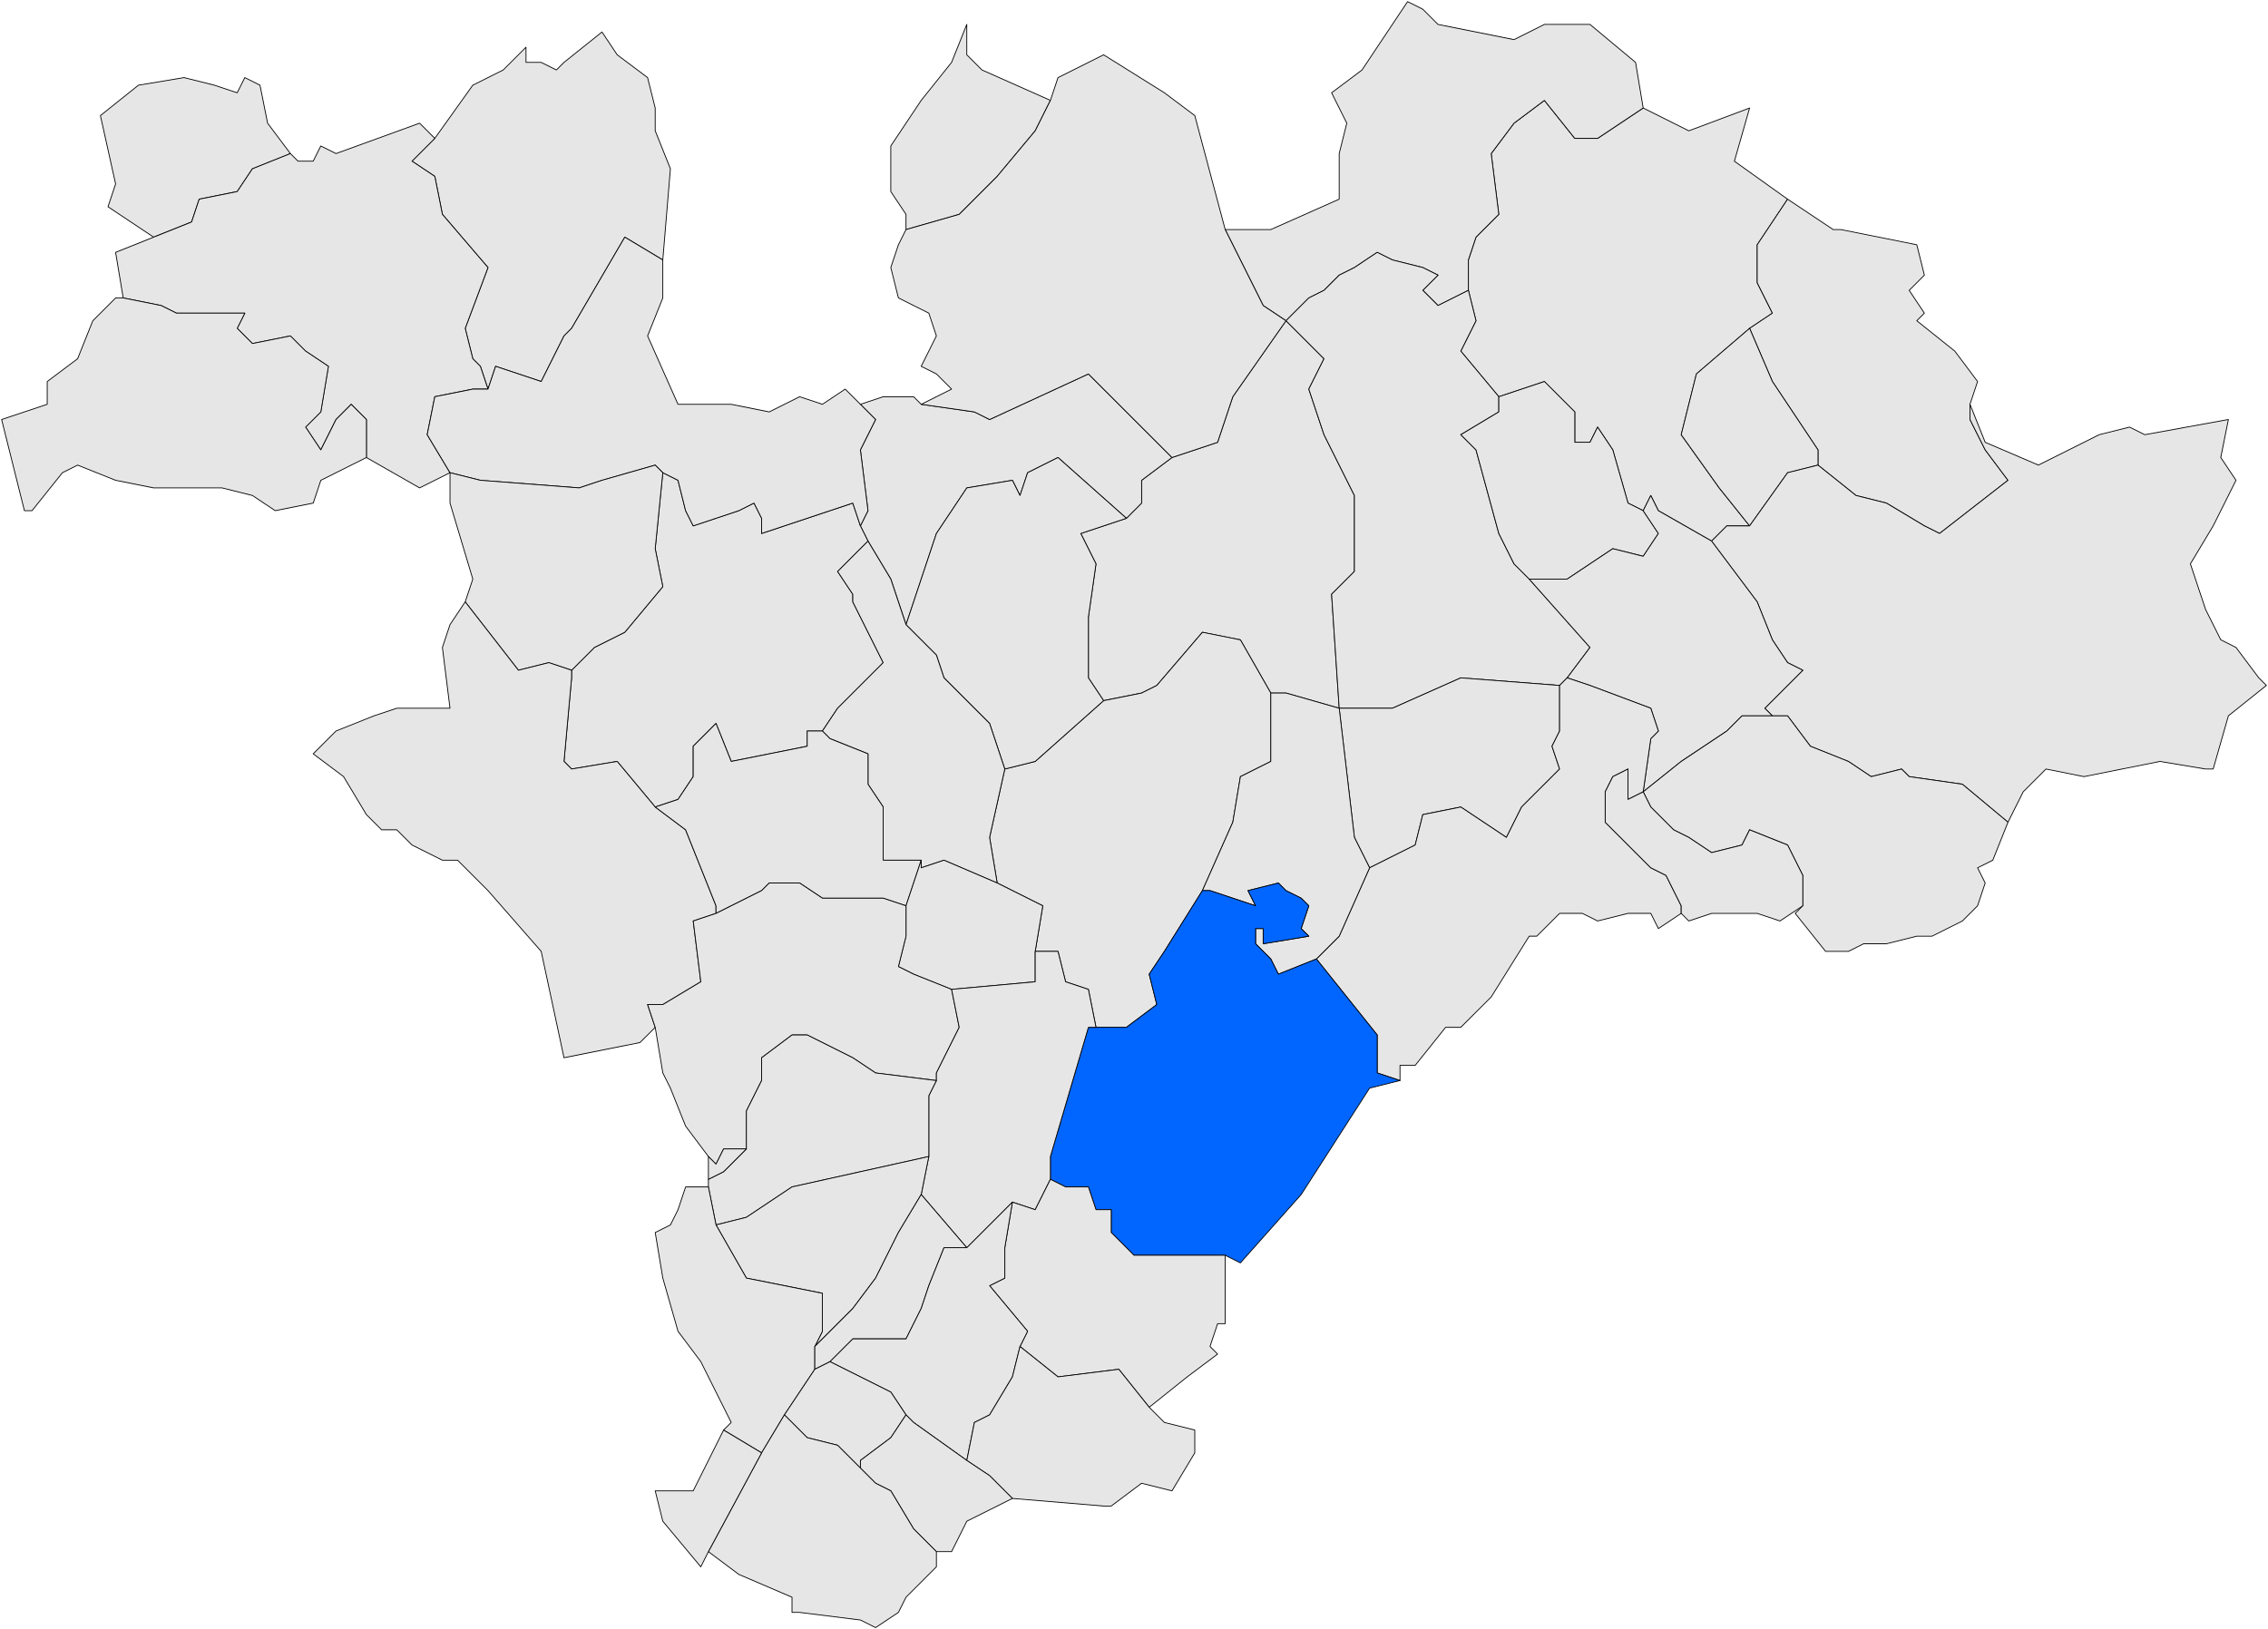 <?xml version="1.0" encoding="utf-8"?>
<!-- Generator: Adobe Illustrator 13.0.0, SVG Export Plug-In . SVG Version: 6.00 Build 14948)  -->
<!DOCTYPE svg PUBLIC "-//W3C//DTD SVG 1.0//EN" "http://www.w3.org/TR/2001/REC-SVG-20010904/DTD/svg10.dtd">
<svg version="1.0"
	 id="svg3632" sodipodi:version="0.32" sodipodi:docname="LocalitzaciÃ³ de xxx respecte del VallÃ¨s Oriental.svg" sodipodi:docbase="D:\procediment\Mapix\PaÃ¯sos Catalans\Autonomies dels PPCC\Catalunya\Mapes de Catalunya\Mapes de Catalunya en SVG\Plantilles comarcals per a mapes municipals de Catalunya" inkscape:version="0.44" xmlns:dc="http://purl.org/dc/elements/1.1/" xmlns:cc="http://web.resource.org/cc/" xmlns:rdf="http://www.w3.org/1999/02/22-rdf-syntax-ns#" xmlns:svg="http://www.w3.org/2000/svg" xmlns:sodipodi="http://sodipodi.sourceforge.net/DTD/sodipodi-0.dtd" xmlns:inkscape="http://www.inkscape.org/namespaces/inkscape"
	 xmlns="http://www.w3.org/2000/svg" xmlns:xlink="http://www.w3.org/1999/xlink" x="0px" y="0px" width="281.416px"
	 height="202.195px" viewBox="0 0 281.416 202.195" enable-background="new 0 0 281.416 202.195" xml:space="preserve">
<sodipodi:namedview  id="base" inkscape:window-y="-4" inkscape:window-x="-4" inkscape:window-height="710" inkscape:window-width="1024" inkscape:current-layer="layer1" inkscape:document-units="px" inkscape:pageshadow="2" inkscape:pageopacity="0.0" inkscape:zoom="2.5321971" borderopacity="1.0" bordercolor="#666666" pagecolor="#ffffff" inkscape:cy="101.09798" inkscape:cx="140.70818">
	</sodipodi:namedview>
<g id="layer1" transform="translate(-234.292,-431.344)" inkscape:groupmode="layer" inkscape:label="Capa 1">
	<g>
		<defs>
			<rect id="SVGID_1_" x="-755.034" y="-309.048" width="2406.047" height="1653.052"/>
		</defs>
		<clipPath id="SVGID_2_">
			<use xlink:href="#SVGID_1_"  overflow="visible"/>
		</clipPath>
		
			<path id="path116" clip-path="url(#SVGID_2_)" fill="#E6E6E6" stroke="#000000" stroke-width="0.1" stroke-linecap="round" stroke-linejoin="round" d="
			M451.384,496.609h-2.829l-1.887,1.886l-6.601-3.771l-0.943-1.886l-0.942,1.886l-1.887-0.943l-1.886-6.601l-1.886-2.829
			l-0.943,1.887h-1.886v-2.829v-0.943l-3.772-3.771l-5.657,1.886l-4.716-5.658l1.887-3.771l-0.943-3.772v-3.771l0.943-2.829
			l2.829-2.829l-0.943-7.543l2.829-3.772l3.771-2.829l3.772,4.715h2.829l5.658-3.771l5.658,2.829l7.544-2.829l-1.887,6.601
			l6.602,4.715l-3.772,5.658v4.715l1.887,3.771l-2.829,1.887l-6.602,5.657l-1.886,7.544l4.715,6.601L451.384,496.609z"/>
	</g>
	<g>
		<defs>
			<rect id="SVGID_3_" x="-755.034" y="-309.048" width="2406.047" height="1653.052"/>
		</defs>
		<clipPath id="SVGID_4_">
			<use xlink:href="#SVGID_3_"  overflow="visible"/>
		</clipPath>
		
			<path id="path118" clip-path="url(#SVGID_4_)" fill="#E6E6E6" stroke="#000000" stroke-width="0.1" stroke-linecap="round" stroke-linejoin="round" d="
			M371.228,518.297l-1.886-2.829v-7.544l0.943-6.601l-1.887-3.771l5.658-1.886l1.886-1.887v-2.828l3.772-2.829l5.658-1.886
			l1.886-5.658l6.602-9.43l4.715,4.715l-1.886,3.771l1.886,5.658l3.771,7.544v9.43l-2.829,2.829l0.943,14.145l-6.601-1.887h-1.887
			l-3.771-6.601l-4.715-0.942l-5.658,6.601l-1.887,0.942L371.228,518.297z"/>
	</g>
	<g>
		<defs>
			<rect id="SVGID_5_" x="-755.034" y="-309.048" width="2406.047" height="1653.052"/>
		</defs>
		<clipPath id="SVGID_6_">
			<use xlink:href="#SVGID_5_"  overflow="visible"/>
		</clipPath>
		
			<path id="path124" clip-path="url(#SVGID_6_)" fill="#E6E6E6" stroke="#000000" stroke-width="0.1" stroke-linecap="round" stroke-linejoin="round" d="
			M341.994,498.495l-0.942-1.886l0.942-1.886l-0.942-7.544l1.886-3.771l-1.886-1.887l2.829-0.942h3.771l0.943,0.942l6.601,0.943
			l1.887,0.943l12.259-5.658l10.373,10.373l-3.772,2.829v2.828l-1.886,1.887l-8.487-7.544l-3.771,1.886l-0.943,2.829l-0.942-1.886
			l-5.658,0.942l-3.772,5.658l-3.771,11.315l-1.887-5.658L341.994,498.495z"/>
	</g>
	<g>
		<defs>
			<rect id="SVGID_7_" x="-755.034" y="-309.048" width="2406.047" height="1653.052"/>
		</defs>
		<clipPath id="SVGID_8_">
			<use xlink:href="#SVGID_7_"  overflow="visible"/>
		</clipPath>
		
			<path id="path126" clip-path="url(#SVGID_8_)" fill="#E6E6E6" stroke="#000000" stroke-width="0.1" stroke-linecap="round" stroke-linejoin="round" d="
			M341.994,498.495l-3.771,3.772l1.886,2.829v0.942l1.886,3.772l1.887,3.771l-5.658,5.658l-1.886,2.828h-1.887v1.887l-9.43,1.886
			l-1.886-4.715l-2.829,2.829v3.771l-1.887,2.829l-2.828,0.942l-4.716-5.657l-5.658,0.942l-0.942-0.942l0.942-10.373v-0.942
			l2.829-2.829l3.772-1.886l4.715-5.658l-0.942-4.715l0.942-9.43l1.886,0.943l0.943,3.771l0.943,1.886l5.658-1.886l1.886-0.943
			l0.943,1.887v1.886l11.315-3.772l0.943,2.829L341.994,498.495z"/>
	</g>
	<g>
		<defs>
			<rect id="SVGID_9_" x="-755.034" y="-309.048" width="2406.047" height="1653.052"/>
		</defs>
		<clipPath id="SVGID_10_">
			<use xlink:href="#SVGID_9_"  overflow="visible"/>
		</clipPath>
		
			<path id="path130" clip-path="url(#SVGID_10_)" fill="#E6E6E6" stroke="#000000" stroke-width="0.1" stroke-linecap="round" stroke-linejoin="round" d="
			M358.026,540.929l-0.942-5.658l1.886-8.487l3.772-0.942l8.486-7.544l4.715-0.943l1.887-0.942l5.658-6.601l4.715,0.942l3.771,6.601
			v8.487l-3.771,1.886l-0.943,5.658l-3.771,8.486l-4.716,7.544l-1.886,2.829l0.943,3.771l-3.772,2.829h-3.771l-0.943-4.715
			l-2.829-0.943l-0.943-3.771h-1.886h-0.942l0.942-5.658L358.026,540.929z"/>
	</g>
	<g>
		<defs>
			<rect id="SVGID_11_" x="-755.034" y="-309.048" width="2406.047" height="1653.052"/>
		</defs>
		<clipPath id="SVGID_12_">
			<use xlink:href="#SVGID_11_"  overflow="visible"/>
		</clipPath>
		
			<path id="path900" clip-path="url(#SVGID_12_)" fill="#E6E6E6" stroke="#000000" stroke-width="0.1" stroke-linecap="round" stroke-linejoin="round" d="
			M416.492,467.376l-3.772,1.887l-1.886-1.887l1.886-1.886l-1.886-0.942l-3.771-0.943l-1.887-0.943l-2.829,1.887l-1.886,0.942
			l-1.886,1.886l-1.886,0.943l-2.829,2.829l-2.829-1.886l-0.943-1.887l-3.771-7.543h5.657l8.487-3.772v-5.657l0.943-3.772
			l-1.887-3.771l3.772-2.829l5.658-8.486l1.886,0.942l1.886,1.886l9.431,1.887l3.771-1.887h5.658l5.658,4.715l0.943,5.658
			l-5.658,3.771h-2.829l-3.772-4.715l-3.771,2.829l-2.829,3.772l0.943,7.543l-2.829,2.829l-0.943,2.829V467.376z"/>
	</g>
	<g>
		<defs>
			<rect id="SVGID_13_" x="-755.034" y="-309.048" width="2406.047" height="1653.052"/>
		</defs>
		<clipPath id="SVGID_14_">
			<use xlink:href="#SVGID_13_"  overflow="visible"/>
		</clipPath>
		
			<path id="path912" clip-path="url(#SVGID_14_)" fill="#E6E6E6" stroke="#000000" stroke-width="0.1" stroke-linecap="round" stroke-linejoin="round" d="
			M364.627,443.802l-1.886,3.772l-4.716,5.657l-2.829,2.829l-1.886,1.886l-6.601,1.887v-0.943v-0.943l-1.887-2.828v-5.658
			l3.772-5.658l3.771-4.715l1.887-4.715v3.772l1.886,1.886L364.627,443.802z"/>
	</g>
	<g>
		<defs>
			<rect id="SVGID_15_" x="-755.034" y="-309.048" width="2406.047" height="1653.052"/>
		</defs>
		<clipPath id="SVGID_16_">
			<use xlink:href="#SVGID_15_"  overflow="visible"/>
		</clipPath>
		
			<path id="path914" clip-path="url(#SVGID_16_)" fill="#E6E6E6" stroke="#000000" stroke-width="0.1" stroke-linecap="round" stroke-linejoin="round" d="
			M288.243,448.517l4.715-6.601l3.772-1.886l2.829-2.829v1.886h1.886l1.886,0.943l0.943-0.943l4.715-3.771l1.886,2.829l3.772,2.829
			l0.943,3.771v2.829l1.886,4.715l-0.943,11.315l-4.715-2.829l-6.602,11.316l-0.942,0.942l-2.829,5.658l-5.658-1.887l-0.943,2.829
			l-0.942-2.829l-0.943-0.942l-0.942-3.771l2.828-7.544l-5.657-6.602l-0.943-4.715l-2.829-1.886L288.243,448.517z M246.751,445.689
			l4.715-3.772l5.658-0.942l3.771,0.942l2.829,0.943l0.943-1.886l1.886,0.942l0.943,4.715l2.829,3.772l-4.715,1.886l-1.887,2.829
			l-4.715,0.942l-0.942,2.829l-4.716,1.886l-5.658-3.771l0.943-2.829L246.751,445.689z"/>
	</g>
	<g>
		<defs>
			<rect id="SVGID_17_" x="-755.034" y="-309.048" width="2406.047" height="1653.052"/>
		</defs>
		<clipPath id="SVGID_18_">
			<use xlink:href="#SVGID_17_"  overflow="visible"/>
		</clipPath>
		
			<path id="path924" clip-path="url(#SVGID_18_)" fill="#E6E6E6" stroke="#000000" stroke-width="0.1" stroke-linecap="round" stroke-linejoin="round" d="
			M348.596,481.521l3.771-1.886l-1.886-1.886l-1.886-0.943l1.886-3.771l-0.942-2.829l-3.772-1.886l-0.943-3.771l0.943-2.829
			l0.943-1.886l6.601-1.887l1.886-1.886l2.829-2.829l4.716-5.657l1.886-3.772l0.942-2.828l5.658-2.829l7.544,4.715l3.772,2.829
			l3.772,14.145l3.771,7.543l0.943,1.887l2.829,1.886l-6.602,9.43l-1.886,5.658l-5.658,1.886l-10.373-10.373l-12.259,5.658
			l-1.887-0.943L348.596,481.521z"/>
	</g>
	<g>
		<defs>
			<rect id="SVGID_19_" x="-755.034" y="-309.048" width="2406.047" height="1653.052"/>
		</defs>
		<clipPath id="SVGID_20_">
			<use xlink:href="#SVGID_19_"  overflow="visible"/>
		</clipPath>
		
			<path id="path948" clip-path="url(#SVGID_20_)" fill="#E6E6E6" stroke="#000000" stroke-width="0.1" stroke-linecap="round" stroke-linejoin="round" d="
			M249.58,468.32l-0.943-5.658l4.715-1.886l4.716-1.886l0.942-2.829l4.715-0.942l1.887-2.829l4.715-1.886l0.942,0.942h1.887
			l0.942-1.886l1.887,0.943l10.373-3.772l1.886,1.886l-2.829,2.829l2.829,1.886l0.943,4.715l5.657,6.602l-2.828,7.544l0.942,3.771
			l0.943,0.942l0.942,2.829h-1.886l-4.715,0.943l-0.943,4.715l2.829,4.715l-3.771,1.886l-6.602-3.771v-1.886v-2.829l-1.886-1.887
			l-1.886,1.887l-1.887,3.771l-1.886-2.829l1.886-1.886l0.943-5.658l-2.829-1.886l-1.886-1.886l-4.715,0.943l-1.887-1.886
			l0.943-1.887h-6.601h-1.887l-1.886-0.942L249.58,468.32z"/>
	</g>
	<g>
		<defs>
			<rect id="SVGID_21_" x="-755.034" y="-309.048" width="2406.047" height="1653.052"/>
		</defs>
		<clipPath id="SVGID_22_">
			<use xlink:href="#SVGID_21_"  overflow="visible"/>
		</clipPath>
		
			<path id="path962" clip-path="url(#SVGID_22_)" fill="#E6E6E6" stroke="#000000" stroke-width="0.1" stroke-linecap="round" stroke-linejoin="round" d="
			M451.384,472.092l2.829-1.887l-1.887-3.771v-4.715l3.772-5.658l5.658,3.772h0.942l9.431,1.886l0.942,3.771l-1.886,1.886
			l1.886,2.829l-0.942,0.943l4.715,3.771l2.829,3.772l-0.943,2.828v1.887l1.887,3.771l2.828,3.772l-8.486,6.601l-1.887-0.943
			l-4.715-2.829l-3.771-0.942l-4.716-3.772v-1.886l-5.657-8.486L451.384,472.092z"/>
	</g>
	<g>
		<defs>
			<rect id="SVGID_23_" x="-755.034" y="-309.048" width="2406.047" height="1653.052"/>
		</defs>
		<clipPath id="SVGID_24_">
			<use xlink:href="#SVGID_23_"  overflow="visible"/>
		</clipPath>
		
			<path id="path972" clip-path="url(#SVGID_24_)" fill="#E6E6E6" stroke="#000000" stroke-width="0.1" stroke-linecap="round" stroke-linejoin="round" d="
			M290.129,490.008l-2.829-4.715l0.943-4.715l4.715-0.943h1.886l0.943-2.829l5.658,1.887l2.829-5.658l0.942-0.942l6.602-11.316
			l4.715,2.829v4.715l-1.886,4.715l3.771,8.486h6.602l4.715,0.943l3.772-1.886l2.829,0.942l2.829-1.886l1.886,1.886l1.886,1.887
			l-1.886,3.771l0.942,7.544l-0.942,1.886l-0.943-2.829l-11.315,3.772v-1.886l-0.943-1.887l-1.886,0.943l-5.658,1.886l-0.943-1.886
			l-0.943-3.771l-1.886-0.943l-0.942-0.943l-6.602,1.887l-2.829,0.942l-12.259-0.942L290.129,490.008z"/>
	</g>
	<g>
		<defs>
			<rect id="SVGID_25_" x="-755.034" y="-309.048" width="2406.047" height="1653.052"/>
		</defs>
		<clipPath id="SVGID_26_">
			<use xlink:href="#SVGID_25_"  overflow="visible"/>
		</clipPath>
		
			<path id="path980" clip-path="url(#SVGID_26_)" fill="#E6E6E6" stroke="#000000" stroke-width="0.1" stroke-linecap="round" stroke-linejoin="round" d="
			M428.751,515.468l-0.942,0.943l-12.26-0.943l-8.486,3.772h-6.602l-0.943-14.145l2.829-2.829v-9.43l-3.771-7.544l-1.886-5.658
			l1.886-3.771l-4.715-4.715l2.829-2.829l1.886-0.943l1.886-1.886l1.886-0.942l2.829-1.887l1.887,0.943l3.771,0.943l1.886,0.942
			l-1.886,1.886l1.886,1.887l3.772-1.887l0.943,3.772l-1.887,3.771l4.716,5.658v1.886l-4.716,2.829l1.887,1.886l2.829,10.373
			l1.886,3.771l1.886,1.886l7.544,8.487L428.751,515.468z"/>
	</g>
	<g>
		<defs>
			<rect id="SVGID_27_" x="-755.034" y="-309.048" width="2406.047" height="1653.052"/>
		</defs>
		<clipPath id="SVGID_28_">
			<use xlink:href="#SVGID_27_"  overflow="visible"/>
		</clipPath>
		
			<path id="path996" clip-path="url(#SVGID_28_)" fill="#E6E6E6" stroke="#000000" stroke-width="0.1" stroke-linecap="round" stroke-linejoin="round" d="
			M268.441,494.723l-2.829-1.886l-3.772-0.943h-3.771h-4.716l-4.715-0.942l-4.715-1.887l-1.886,0.943l-3.772,4.715h-0.943
			l-1.886-7.544l-0.942-3.771l5.657-1.887v-2.828l3.772-2.829l1.886-4.715l2.829-2.829h0.943l4.715,0.943l1.886,0.942h1.887h6.601
			l-0.943,1.887l1.887,1.886l4.715-0.943l1.886,1.886l2.829,1.886l-0.943,5.658l-1.886,1.886l1.886,2.829l1.887-3.771l1.886-1.887
			l1.886,1.887v2.829v1.886l-5.658,2.829l-0.942,2.828L268.441,494.723z"/>
	</g>
	<g>
		<defs>
			<rect id="SVGID_29_" x="-755.034" y="-309.048" width="2406.047" height="1653.052"/>
		</defs>
		<clipPath id="SVGID_30_">
			<use xlink:href="#SVGID_29_"  overflow="visible"/>
		</clipPath>
		
			<path id="path1012" clip-path="url(#SVGID_30_)" fill="#E6E6E6" stroke="#000000" stroke-width="0.1" stroke-linecap="round" stroke-linejoin="round" d="
			M451.384,496.609l-3.772-4.715l-4.715-6.601l1.886-7.544l6.602-5.657l2.829,6.601l5.657,8.486v1.886l-3.771,0.943L451.384,496.609
			z"/>
	</g>
	<g>
		<defs>
			<rect id="SVGID_31_" x="-755.034" y="-309.048" width="2406.047" height="1653.052"/>
		</defs>
		<clipPath id="SVGID_32_">
			<use xlink:href="#SVGID_31_"  overflow="visible"/>
		</clipPath>
		
			<path id="path1020" clip-path="url(#SVGID_32_)" fill="#E6E6E6" stroke="#000000" stroke-width="0.1" stroke-linecap="round" stroke-linejoin="round" d="
			M438.182,494.723l1.886,2.829l-1.886,2.829l-3.772-0.943l-5.658,3.771h-0.942h-3.772l-1.886-1.886l-1.886-3.771l-2.829-10.373
			l-1.887-1.886l4.716-2.829v-1.886l5.657-1.886l3.772,3.771v0.943v2.829h1.886l0.943-1.887l1.886,2.829l1.886,6.601
			L438.182,494.723z"/>
	</g>
	<g>
		<defs>
			<rect id="SVGID_33_" x="-755.034" y="-309.048" width="2406.047" height="1653.052"/>
		</defs>
		<clipPath id="SVGID_34_">
			<use xlink:href="#SVGID_33_"  overflow="visible"/>
		</clipPath>
		
			<path id="path1028" clip-path="url(#SVGID_34_)" fill="#E6E6E6" stroke="#000000" stroke-width="0.1" stroke-linecap="round" stroke-linejoin="round" d="
			M511.736,511.697l2.829,3.771l0.942,0.943l-4.715,3.771l-1.886,6.601h-0.943l-5.658-0.942l-9.43,1.886l-4.715-0.943l-2.829,2.829
			l-1.887,3.772l-5.657-4.715l-6.602-0.943l-0.943-0.943l-3.771,0.943l-2.829-1.886l-4.715-1.886l-2.829-3.772h-1.886l-0.943-0.942
			l4.715-4.715l-1.886-0.943l-1.886-2.829l-1.887-4.715l-5.658-7.544l1.887-1.886h2.829l4.715-6.601l3.771-0.943l4.716,3.772
			l3.771,0.942l4.715,2.829l1.887,0.943l8.486-6.601l-2.828-3.772l-1.887-3.771v-1.887l1.887,4.716l6.601,2.828l7.544-3.771
			l3.772-0.943l1.886,0.943l10.373-1.886l-0.943,4.715l1.887,2.829l-2.829,5.657l-2.829,4.715l1.886,5.658l1.886,3.771
			L511.736,511.697z"/>
	</g>
	<g>
		<defs>
			<rect id="SVGID_35_" x="-755.034" y="-309.048" width="2406.047" height="1653.052"/>
		</defs>
		<clipPath id="SVGID_36_">
			<use xlink:href="#SVGID_35_"  overflow="visible"/>
		</clipPath>
		
			<path id="path1040" clip-path="url(#SVGID_36_)" fill="#E6E6E6" stroke="#000000" stroke-width="0.1" stroke-linecap="round" stroke-linejoin="round" d="
			M371.228,518.297l-8.486,7.544l-3.772,0.942l-1.886-5.657l-5.658-5.658l-0.943-2.829l-3.771-3.771l3.771-11.315l3.772-5.658
			l5.658-0.942l0.942,1.886l0.943-2.829l3.771-1.886l8.487,7.544l-5.658,1.886l1.887,3.771l-0.943,6.601v7.544L371.228,518.297z"/>
	</g>
	<g>
		<defs>
			<rect id="SVGID_37_" x="-755.034" y="-309.048" width="2406.047" height="1653.052"/>
		</defs>
		<clipPath id="SVGID_38_">
			<use xlink:href="#SVGID_37_"  overflow="visible"/>
		</clipPath>
		
			<path id="path1052" clip-path="url(#SVGID_38_)" fill="#E6E6E6" stroke="#000000" stroke-width="0.1" stroke-linecap="round" stroke-linejoin="round" d="
			M316.533,490.008l-0.942,9.43l0.942,4.715l-4.715,5.658l-3.772,1.886l-2.829,2.829l-2.828-0.943l-3.772,0.943l-6.601-8.487
			l0.942-2.829l-2.829-9.43v-3.771l3.772,0.943l12.259,0.942l2.829-0.942l6.602-1.887L316.533,490.008z"/>
	</g>
	<g>
		<defs>
			<rect id="SVGID_39_" x="-755.034" y="-309.048" width="2406.047" height="1653.052"/>
		</defs>
		<clipPath id="SVGID_40_">
			<use xlink:href="#SVGID_39_"  overflow="visible"/>
		</clipPath>
		
			<path id="path1058" clip-path="url(#SVGID_40_)" fill="#E6E6E6" stroke="#000000" stroke-width="0.1" stroke-linecap="round" stroke-linejoin="round" d="
			M446.668,498.495l5.658,7.544l1.887,4.715l1.886,2.829l1.886,0.943l-4.715,4.715l0.943,0.942h-3.772l-1.886,1.886l-5.658,3.772
			l-4.715,3.771l0.942-6.601l0.943-0.943l-0.943-2.828l-7.544-2.829l-2.829-0.943l2.829-3.771l-7.544-8.487h3.772h0.942l5.658-3.771
			l3.772,0.943l1.886-2.829l-1.886-2.829l0.942-1.886l0.943,1.886L446.668,498.495z"/>
	</g>
	<g>
		<defs>
			<rect id="SVGID_41_" x="-755.034" y="-309.048" width="2406.047" height="1653.052"/>
		</defs>
		<clipPath id="SVGID_42_">
			<use xlink:href="#SVGID_41_"  overflow="visible"/>
		</clipPath>
		
			<path id="path1066" clip-path="url(#SVGID_42_)" fill="#E6E6E6" stroke="#000000" stroke-width="0.1" stroke-linecap="round" stroke-linejoin="round" d="
			M348.596,538.1h-4.715v-6.602l-1.887-2.828v-3.772l-4.715-1.886l-0.942-0.943l1.886-2.828l5.658-5.658l-1.887-3.771l-1.886-3.772
			v-0.942l-1.886-2.829l3.771-3.772l2.829,4.715l1.887,5.658l3.771,3.771l0.943,2.829l5.658,5.658l1.886,5.657l-1.886,8.487
			l0.942,5.658l-6.601-2.829l-2.829,0.942V538.1z"/>
	</g>
	<g>
		<defs>
			<rect id="SVGID_43_" x="-755.034" y="-309.048" width="2406.047" height="1653.052"/>
		</defs>
		<clipPath id="SVGID_44_">
			<use xlink:href="#SVGID_43_"  overflow="visible"/>
		</clipPath>
		
			<path id="path1082" clip-path="url(#SVGID_44_)" fill="#E6E6E6" stroke="#000000" stroke-width="0.1" stroke-linecap="round" stroke-linejoin="round" d="
			M323.135,544.701l-2.829,0.943l0.942,7.543l-4.715,2.829h-1.886l0.943,2.829l-1.887,1.886l-9.43,1.886l-2.829-13.201l-6.602-7.544
			l-1.886-1.886l-1.886-1.886h-1.886l-3.772-1.887l-1.886-1.886h-1.887l-1.886-1.886l-2.829-4.715l-3.771-2.829l2.829-2.829
			l4.715-1.886l2.829-0.942h6.601l-0.942-7.544l0.942-2.829l1.887-2.829l6.601,8.487l3.772-0.943l2.828,0.943v0.942l-0.942,10.373
			l0.942,0.942l5.658-0.942l4.716,5.657l3.771,2.829l3.772,9.43V544.701z"/>
	</g>
	<g>
		<defs>
			<rect id="SVGID_45_" x="-755.034" y="-309.048" width="2406.047" height="1653.052"/>
		</defs>
		<clipPath id="SVGID_46_">
			<use xlink:href="#SVGID_45_"  overflow="visible"/>
		</clipPath>
		
			<path id="path1096" clip-path="url(#SVGID_46_)" fill="#E6E6E6" stroke="#000000" stroke-width="0.1" stroke-linecap="round" stroke-linejoin="round" d="
			M404.234,539.042l-1.887-3.771l-1.886-16.03h6.602l8.486-3.772l12.26,0.943v5.657l-0.943,1.887l0.943,2.828l-4.716,4.715
			l-1.886,3.772l-5.658-3.772l-4.715,0.943l-0.942,3.771L404.234,539.042z"/>
	</g>
	<g>
		<defs>
			<rect id="SVGID_47_" x="-755.034" y="-309.048" width="2406.047" height="1653.052"/>
		</defs>
		<clipPath id="SVGID_48_">
			<use xlink:href="#SVGID_47_"  overflow="visible"/>
		</clipPath>
		
			<path id="path1098" clip-path="url(#SVGID_48_)" fill="#E6E6E6" stroke="#000000" stroke-width="0.1" stroke-linecap="round" stroke-linejoin="round" d="
			M404.234,539.042l5.658-2.829l0.942-3.771l4.715-0.943l5.658,3.772l1.886-3.772l4.716-4.715l-0.943-2.828l0.943-1.887v-5.657
			l0.942-0.943l2.829,0.943l7.544,2.829l0.943,2.828l-0.943,0.943l-0.942,6.601l-1.887,0.943v-3.772l-1.886,0.943l-0.942,1.886
			v3.772l0.942,0.942l4.715,4.715l1.887,0.943l1.886,3.771v0.943l-2.829,1.886l-0.943-1.886h-2.829l-3.771,0.943l-1.886-0.943
			h-2.829l-0.943,0.943l-1.886,1.886h-0.943l-4.715,7.544l-2.829,2.828l-0.943,0.943h-1.886l-3.771,4.715h-1.887v1.886l-2.829-0.942
			v-4.715l-7.544-9.43l2.829-2.829L404.234,539.042z"/>
	</g>
	<g>
		<defs>
			<rect id="SVGID_49_" x="-755.034" y="-309.048" width="2406.047" height="1653.052"/>
		</defs>
		<clipPath id="SVGID_50_">
			<use xlink:href="#SVGID_49_"  overflow="visible"/>
		</clipPath>
		
			<path id="path1100" clip-path="url(#SVGID_50_)" fill="#E6E6E6" stroke="#000000" stroke-width="0.1" stroke-linecap="round" stroke-linejoin="round" d="
			M404.234,539.042l-3.772,8.487l-2.829,2.829l-4.715,1.886l-0.943-1.886l-1.886-1.887v-1.886h0.943v1.886l5.658-0.942l-0.943-0.943
			l0.943-2.829l-0.943-0.942l-1.886-0.943l-0.943-0.942l-3.772,0.942l0.943,1.886l-5.658-1.886h-0.942l3.771-8.486l0.943-5.658
			l3.771-1.886v-8.487h1.887l6.601,1.887l1.886,16.03L404.234,539.042z"/>
	</g>
	<g>
		<defs>
			<rect id="SVGID_51_" x="-755.034" y="-309.048" width="2406.047" height="1653.052"/>
		</defs>
		<clipPath id="SVGID_52_">
			<use xlink:href="#SVGID_51_"  overflow="visible"/>
		</clipPath>
		
			<path id="path1110" clip-path="url(#SVGID_52_)" fill="#E6E6E6" stroke="#000000" stroke-width="0.1" stroke-linecap="round" stroke-linejoin="round" d="
			M438.182,529.613l4.715-3.771l5.658-3.772l1.886-1.886h3.772h1.886l2.829,3.772l4.715,1.886l2.829,1.886l3.771-0.943l0.943,0.943
			l6.602,0.943l5.657,4.715l-1.886,4.715l-1.886,0.942l0.943,1.887l-0.943,2.828l-1.886,1.887l-3.772,1.886h-1.886l-3.772,0.942
			h-2.829l-1.886,0.943h-0.943h-1.886l-3.771-4.715l0.942-0.943v-3.771l-1.886-3.772l-4.715-1.886l-0.943,1.886l-3.772,0.943
			l-2.828-1.886l-1.887-0.943l-2.829-2.829L438.182,529.613z"/>
	</g>
	<g>
		<defs>
			<rect id="SVGID_53_" x="-755.034" y="-309.048" width="2406.047" height="1653.052"/>
		</defs>
		<clipPath id="SVGID_54_">
			<use xlink:href="#SVGID_53_"  overflow="visible"/>
		</clipPath>
		
			<path id="path1114" clip-path="url(#SVGID_54_)" fill="#E6E6E6" stroke="#000000" stroke-width="0.1" stroke-linecap="round" stroke-linejoin="round" d="
			M323.135,544.701v-0.943l-3.772-9.43l-3.771-2.829l2.828-0.942l1.887-2.829v-3.771l2.829-2.829l1.886,4.715l9.43-1.886v-1.887
			h1.887l0.942,0.943l4.715,1.886v3.772l1.887,2.828v6.602h4.715l-1.886,5.657l-2.829-0.942h-7.544l-2.829-1.886h-3.772
			l-0.942,0.942L323.135,544.701z"/>
	</g>
	<g>
		<defs>
			<rect id="SVGID_55_" x="-755.034" y="-309.048" width="2406.047" height="1653.052"/>
		</defs>
		<clipPath id="SVGID_56_">
			<use xlink:href="#SVGID_55_"  overflow="visible"/>
		</clipPath>
		
			<path id="path1134" clip-path="url(#SVGID_56_)" fill="#E6E6E6" stroke="#000000" stroke-width="0.1" stroke-linecap="round" stroke-linejoin="round" d="
			M457.985,543.757l-2.829,1.887l-2.829-0.943h-5.658l-2.828,0.943l-0.943-0.943v-0.943l-1.886-3.771l-1.887-0.943l-4.715-4.715
			l-0.942-0.942v-3.772l0.942-1.886l1.886-0.943v3.772l1.887-0.943l0.942,1.886l2.829,2.829l1.887,0.943l2.828,1.886l3.772-0.943
			l0.943-1.886l4.715,1.886l1.886,3.772V543.757z"/>
	</g>
	<g>
		<defs>
			<rect id="SVGID_57_" x="-755.034" y="-309.048" width="2406.047" height="1653.052"/>
		</defs>
		<clipPath id="SVGID_58_">
			<use xlink:href="#SVGID_57_"  overflow="visible"/>
		</clipPath>
		
			<path id="path1162" clip-path="url(#SVGID_58_)" fill="#E6E6E6" stroke="#000000" stroke-width="0.1" stroke-linecap="round" stroke-linejoin="round" d="
			M352.367,554.13l-4.715-1.886l-1.886-0.943l0.943-3.771v-2.829v-0.943l1.886-5.657v0.942l2.829-0.942l6.601,2.829l5.658,2.828
			l-0.942,5.658v3.771L352.367,554.13z"/>
	</g>
	<g>
		<defs>
			<rect id="SVGID_59_" x="-755.034" y="-309.048" width="2406.047" height="1653.052"/>
		</defs>
		<clipPath id="SVGID_60_">
			<use xlink:href="#SVGID_59_"  overflow="visible"/>
		</clipPath>
		
			<path id="path1168" clip-path="url(#SVGID_60_)" fill="#E6E6E6" stroke="#000000" stroke-width="0.1" stroke-linecap="round" stroke-linejoin="round" d="
			M350.482,565.446l-7.544-0.942l-2.829-1.887l-1.886-0.942l-3.772-1.886h-1.886l-3.771,2.828v2.829l-1.887,3.772v4.715h-2.829
			l-0.942,1.886l-0.943-0.943l-2.829-3.771l-1.886-4.715l-0.943-1.886l-0.942-5.658l-0.943-2.829h1.886l4.715-2.829l-0.942-7.543
			l2.829-0.943l5.658-2.829l0.942-0.942h3.772l2.829,1.886h7.544l2.829,0.942v0.943v2.829l-0.943,3.771l1.886,0.943l4.715,1.886
			l0.943,4.715l-2.829,5.658V565.446z"/>
	</g>
	<g>
		<defs>
			<rect id="SVGID_61_" x="-755.034" y="-309.048" width="2406.047" height="1653.052"/>
		</defs>
		<clipPath id="SVGID_62_">
			<use xlink:href="#SVGID_61_"  overflow="visible"/>
		</clipPath>
		
			<path id="path1170" clip-path="url(#SVGID_62_)" fill="#0066FF" stroke="#000000" stroke-width="0.1" stroke-linecap="round" stroke-linejoin="round" d="
			M395.746,579.59l-7.544,8.487l-1.886-0.943H375l-2.829-2.829v-2.829h-1.886l-0.943-2.828h-2.829l-1.886-0.943v-2.829l4.715-16.03
			h0.943h3.771l3.772-2.829l-0.943-3.771l1.886-2.829l4.716-7.544h0.942l5.658,1.886l-0.943-1.886l3.772-0.942l0.943,0.942
			l1.886,0.943l0.943,0.942l-0.943,2.829l0.943,0.943l-5.658,0.942v-1.886h-0.943v1.886l1.886,1.887l0.943,1.886l4.715-1.886
			l7.544,9.43v4.715l2.829,0.942l-3.771,0.943L395.746,579.59z"/>
	</g>
	<g>
		<defs>
			<rect id="SVGID_63_" x="-755.034" y="-309.048" width="2406.047" height="1653.052"/>
		</defs>
		<clipPath id="SVGID_64_">
			<use xlink:href="#SVGID_63_"  overflow="visible"/>
		</clipPath>
		
			<path id="path1190" clip-path="url(#SVGID_64_)" fill="#E6E6E6" stroke="#000000" stroke-width="0.1" stroke-linecap="round" stroke-linejoin="round" d="
			M359.912,580.534l-5.658,5.657l-5.658-6.601l0.943-4.715v-7.544l0.942-1.886v-0.942l2.829-5.658l-0.943-4.715l10.374-0.943v-3.771
			h0.942h1.886l0.943,3.771l2.829,0.943l0.943,4.715h-0.943l-4.715,16.03v2.829l-1.886,3.771L359.912,580.534z"/>
	</g>
	<g>
		<defs>
			<rect id="SVGID_65_" x="-755.034" y="-309.048" width="2406.047" height="1653.052"/>
		</defs>
		<clipPath id="SVGID_66_">
			<use xlink:href="#SVGID_65_"  overflow="visible"/>
		</clipPath>
		
			<path id="path1206" clip-path="url(#SVGID_66_)" fill="#E6E6E6" stroke="#000000" stroke-width="0.1" stroke-linecap="round" stroke-linejoin="round" d="
			M322.192,578.648v-0.943l1.886-0.943l2.829-2.828v-4.715l1.887-3.772v-2.829l3.771-2.828h1.886l3.772,1.886l1.886,0.942
			l2.829,1.887l7.544,0.942l-0.942,1.886v7.544l-16.975,3.772l-5.658,3.771l-3.771,0.943L322.192,578.648z"/>
	</g>
	<g>
		<defs>
			<rect id="SVGID_67_" x="-755.034" y="-309.048" width="2406.047" height="1653.052"/>
		</defs>
		<clipPath id="SVGID_68_">
			<use xlink:href="#SVGID_67_"  overflow="visible"/>
		</clipPath>
		
			<path id="path1262" clip-path="url(#SVGID_68_)" fill="#E6E6E6" stroke="#000000" stroke-width="0.1" stroke-linecap="round" stroke-linejoin="round" d="
			M322.192,577.705v-2.829l0.943,0.943l0.942-1.886h2.829l-2.829,2.828L322.192,577.705z M348.596,579.59l-2.829,4.715l-2.829,5.658
			l-2.829,3.771l-4.715,4.715l0.943-1.886v-4.715l-9.431-1.886l-3.771-6.601l3.771-0.943l5.658-3.771l16.975-3.772L348.596,579.59z"
			/>
	</g>
	<g>
		<defs>
			<rect id="SVGID_69_" x="-755.034" y="-309.048" width="2406.047" height="1653.052"/>
		</defs>
		<clipPath id="SVGID_70_">
			<use xlink:href="#SVGID_69_"  overflow="visible"/>
		</clipPath>
		
			<path id="path1270" clip-path="url(#SVGID_70_)" fill="#E6E6E6" stroke="#000000" stroke-width="0.1" stroke-linecap="round" stroke-linejoin="round" d="
			M386.317,587.134v3.771v4.715h-0.943l-0.943,2.829l0.943,0.943l-3.772,2.829l-4.715,3.771l-3.771-4.715l-7.545,0.943l-4.715-3.772
			l0.943-1.886l-4.715-5.658l1.886-0.942v-1.886v-1.887l0.943-5.657l2.829,0.942l1.886-3.771l1.886,0.943h2.829l0.943,2.828h1.886
			v2.829l2.829,2.829H386.317z"/>
	</g>
	<g>
		<defs>
			<rect id="SVGID_71_" x="-755.034" y="-309.048" width="2406.047" height="1653.052"/>
		</defs>
		<clipPath id="SVGID_72_">
			<use xlink:href="#SVGID_71_"  overflow="visible"/>
		</clipPath>
		
			<path id="path1272" clip-path="url(#SVGID_72_)" fill="#E6E6E6" stroke="#000000" stroke-width="0.1" stroke-linecap="round" stroke-linejoin="round" d="
			M335.394,601.279l-3.772,5.658l-2.828,4.715l-4.716-2.829l0.943-0.943l-3.772-7.544l-2.829-3.771l-1.886-6.601l-0.942-5.658
			l1.886-0.942l0.942-1.887l0.943-2.828h2.829l0.943,4.715l3.771,6.601l9.431,1.886v4.715l-0.943,1.886V601.279z"/>
	</g>
	<g>
		<defs>
			<rect id="SVGID_73_" x="-755.034" y="-309.048" width="2406.047" height="1653.052"/>
		</defs>
		<clipPath id="SVGID_74_">
			<use xlink:href="#SVGID_73_"  overflow="visible"/>
		</clipPath>
		
			<path id="path1276" clip-path="url(#SVGID_74_)" fill="#E6E6E6" stroke="#000000" stroke-width="0.1" stroke-linecap="round" stroke-linejoin="round" d="
			M337.279,600.335l-1.886,0.943v-2.829l4.715-4.715l2.829-3.771l2.829-5.658l2.829-4.715l5.658,6.601h-2.829l-1.886,4.715
			l-0.943,2.829l-1.886,3.772h-6.602L337.279,600.335z"/>
	</g>
	<g>
		<defs>
			<rect id="SVGID_75_" x="-755.034" y="-309.048" width="2406.047" height="1653.052"/>
		</defs>
		<clipPath id="SVGID_76_">
			<use xlink:href="#SVGID_75_"  overflow="visible"/>
		</clipPath>
		
			<path id="path1282" clip-path="url(#SVGID_76_)" fill="#E6E6E6" stroke="#000000" stroke-width="0.1" stroke-linecap="round" stroke-linejoin="round" d="
			M346.71,606.937l-1.887-2.829l-7.544-3.772l2.829-2.828h6.602l1.886-3.772l0.943-2.829l1.886-4.715h2.829l5.658-5.657
			l-0.943,5.657v1.887v1.886l-1.886,0.942l4.715,5.658l-0.943,1.886l-0.942,3.772l-2.829,4.715l-1.887,0.942l-0.942,4.715
			l-6.602-4.715L346.71,606.937z"/>
	</g>
	<g>
		<defs>
			<rect id="SVGID_77_" x="-755.034" y="-309.048" width="2406.047" height="1653.052"/>
		</defs>
		<clipPath id="SVGID_78_">
			<use xlink:href="#SVGID_77_"  overflow="visible"/>
		</clipPath>
		
			<path id="path1322" clip-path="url(#SVGID_78_)" fill="#E6E6E6" stroke="#000000" stroke-width="0.1" stroke-linecap="round" stroke-linejoin="round" d="
			M359.912,617.309l-2.829-2.828l-2.829-1.887l0.942-4.715l1.887-0.942l2.829-4.715l0.942-3.772l4.715,3.772l7.545-0.943
			l3.771,4.715l1.886,1.886l3.772,0.943v2.829l-2.829,4.715l-3.772-0.943l-3.771,2.829h-0.943L359.912,617.309z"/>
	</g>
	<g>
		<defs>
			<rect id="SVGID_79_" x="-755.034" y="-309.048" width="2406.047" height="1653.052"/>
		</defs>
		<clipPath id="SVGID_80_">
			<use xlink:href="#SVGID_79_"  overflow="visible"/>
		</clipPath>
		
			<path id="path1330" clip-path="url(#SVGID_80_)" fill="#E6E6E6" stroke="#000000" stroke-width="0.1" stroke-linecap="round" stroke-linejoin="round" d="
			M346.71,606.937l-1.887,2.829l-3.771,2.828v0.943l-0.943-0.943l-1.886-1.886l-3.772-0.942l-2.829-2.829l3.772-5.658l1.886-0.943
			l7.544,3.772L346.71,606.937z"/>
	</g>
	<g>
		<defs>
			<rect id="SVGID_81_" x="-755.034" y="-309.048" width="2406.047" height="1653.052"/>
		</defs>
		<clipPath id="SVGID_82_">
			<use xlink:href="#SVGID_81_"  overflow="visible"/>
		</clipPath>
		
			<path id="path1348" clip-path="url(#SVGID_82_)" fill="#E6E6E6" stroke="#000000" stroke-width="0.1" stroke-linecap="round" stroke-linejoin="round" d="
			M359.912,617.309l-5.658,2.829l-1.887,3.772h-1.886l-2.829-2.829l-2.829-4.715l-1.886-0.943l-1.886-1.886v-0.943l3.771-2.828
			l1.887-2.829l0.942,0.942l6.602,4.715l2.829,1.887L359.912,617.309z"/>
	</g>
	<g>
		<defs>
			<rect id="SVGID_83_" x="-755.034" y="-309.048" width="2406.047" height="1653.052"/>
		</defs>
		<clipPath id="SVGID_84_">
			<use xlink:href="#SVGID_83_"  overflow="visible"/>
		</clipPath>
		
			<path id="path1352" clip-path="url(#SVGID_84_)" fill="#E6E6E6" stroke="#000000" stroke-width="0.1" stroke-linecap="round" stroke-linejoin="round" d="
			M322.192,623.911l6.602-12.259l2.828-4.715l2.829,2.829l3.772,0.942l1.886,1.886l0.943,0.943l1.886,1.886l1.886,0.943l2.829,4.715
			l2.829,2.829v1.886l-3.771,3.771l-0.943,1.886l-2.829,1.887l-1.886-0.943l-7.544-0.943h-0.943v-1.886l-6.601-2.829
			L322.192,623.911z"/>
	</g>
	<g>
		<defs>
			<rect id="SVGID_85_" x="-755.034" y="-309.048" width="2406.047" height="1653.052"/>
		</defs>
		<clipPath id="SVGID_86_">
			<use xlink:href="#SVGID_85_"  overflow="visible"/>
		</clipPath>
		
			<path id="path1358" clip-path="url(#SVGID_86_)" fill="#E6E6E6" stroke="#000000" stroke-width="0.1" stroke-linecap="round" stroke-linejoin="round" d="
			M322.192,623.911l-0.943,1.886l-4.715-5.658l-0.942-3.771h4.715l3.771-7.544l4.716,2.829L322.192,623.911z"/>
	</g>
</g>
</svg>
